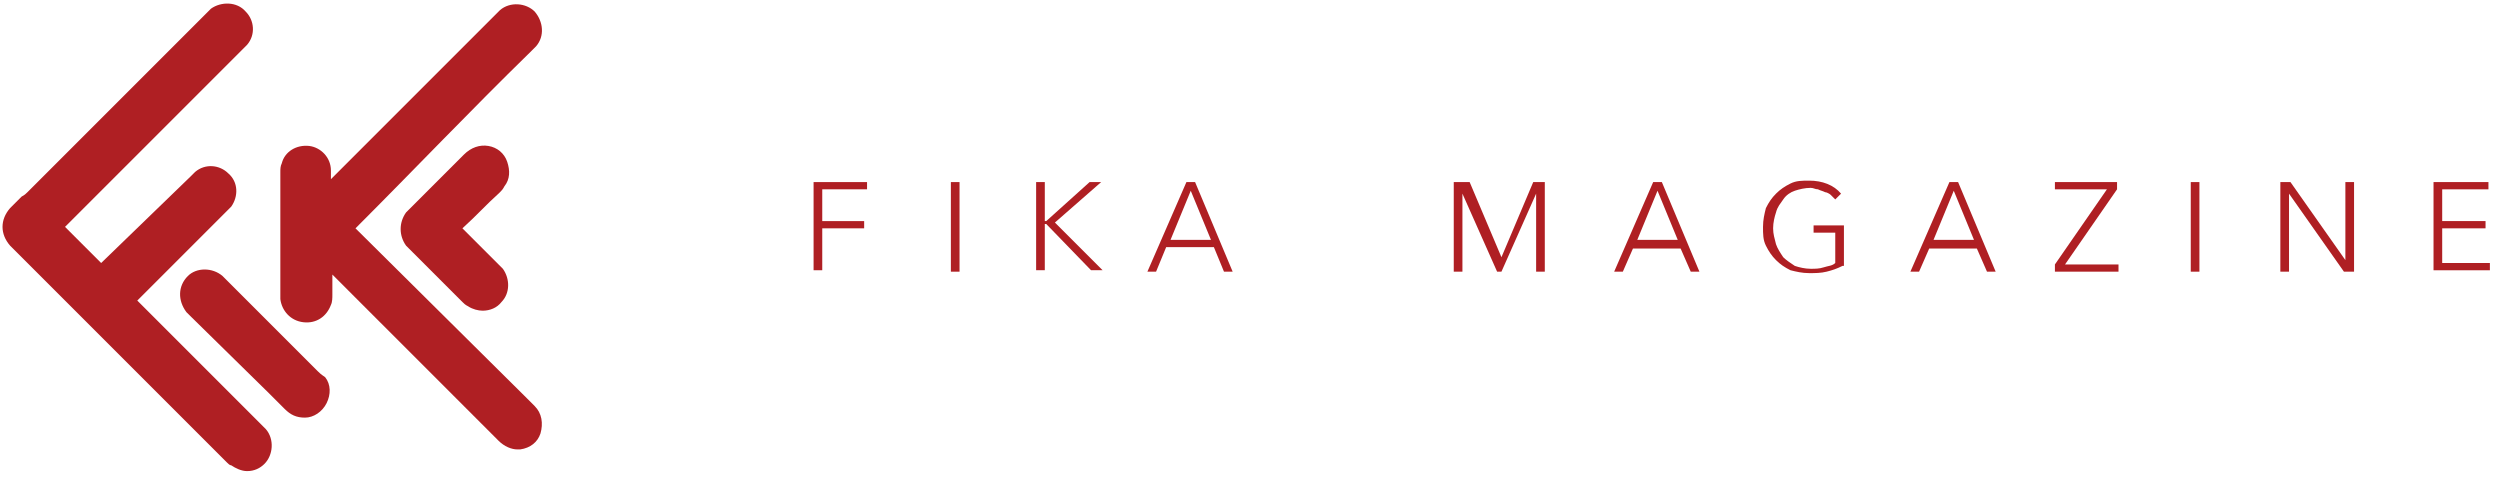 <?xml version="1.0" encoding="UTF-8"?> <!-- Generator: Adobe Illustrator 25.3.1, SVG Export Plug-In . SVG Version: 6.00 Build 0) --> <svg xmlns="http://www.w3.org/2000/svg" xmlns:xlink="http://www.w3.org/1999/xlink" version="1.1" id="Layer_1" x="0px" y="0px" viewBox="0 0 173 33" style="enable-background:new 0 0 173 33;" xml:space="preserve"> <style type="text/css"> .st0{fill:#AF1F23;} </style> <g> <g> <path class="st0" d="M18.2,29.5l-8.7-8.7l6.2-6.2l0,0c0.1-0.1,0.2-0.2,0.3-0.3c0.5-0.7,0.5-1.7-0.2-2.3c-0.6-0.6-1.6-0.7-2.3-0.1 c-0.1,0.1-0.2,0.2-0.3,0.3L7,18.2l-2.5-2.5L16.7,3.5l0.1-0.1c0.1-0.1,0.2-0.2,0.3-0.3c0.6-0.7,0.5-1.7-0.1-2.3 c-0.6-0.7-1.7-0.7-2.4-0.2c-0.1,0.1-0.2,0.2-0.3,0.3L1.9,13.3c-0.1,0.1-0.2,0.2-0.4,0.3c-0.3,0.3-0.5,0.5-0.8,0.8 C0,15.2,0,16.2,0.7,17c0,0,0.1,0.1,0.1,0.1L15.7,32l0,0c0.1,0.1,0.2,0.2,0.3,0.2c0.3,0.2,0.7,0.4,1.1,0.4c0.5,0,0.9-0.2,1.2-0.5 c0.6-0.6,0.7-1.7,0.1-2.4C18.4,29.7,18.3,29.6,18.2,29.5z"></path> <path class="st0" d="M37,28.1c-0.2-0.2-0.4-0.4-0.5-0.5c-0.1-0.1-0.1-0.1-0.2-0.2L24.6,15.8c4.2-4.2,7.9-8.1,12.1-12.2l0.1-0.1 c0.1-0.1,0.2-0.2,0.3-0.3c0.6-0.7,0.5-1.7-0.1-2.4c-0.6-0.6-1.7-0.7-2.4-0.1c-0.1,0.1-0.2,0.2-0.3,0.3l-8.6,8.6 c-0.9,0.9-1.9,1.9-2.8,2.8c0-0.2,0-0.4,0-0.6c0-0.9-0.7-1.6-1.5-1.7c-0.9-0.1-1.7,0.4-1.9,1.2c-0.1,0.2-0.1,0.4-0.1,0.6 c0,3,0,5.2,0,8.2l0,0.4c0,0.1,0,0.1,0,0.2c0.1,0.8,0.7,1.5,1.6,1.6c0.9,0.1,1.6-0.4,1.9-1.2c0.1-0.2,0.1-0.5,0.1-0.7 c0-0.5,0-0.9,0-1.4l10.3,10.3c0.4,0.4,0.8,0.8,1.2,1.2c0.4,0.4,0.9,0.6,1.3,0.6c0.1,0,0.2,0,0.2,0c0.7-0.1,1.2-0.5,1.4-1.1 C37.6,29.3,37.5,28.6,37,28.1z"></path> <path class="st0" d="M34.6,13.3c0.1-0.1,0.2-0.2,0.3-0.4c0.4-0.5,0.4-1.1,0.2-1.7c-0.2-0.6-0.7-1-1.3-1.1 c-0.6-0.1-1.2,0.1-1.7,0.6c-1,1-1.4,1.4-2.5,2.5l-1.3,1.3c-0.1,0.1-0.1,0.1-0.2,0.2c-0.5,0.7-0.5,1.6,0,2.3 c0.1,0.1,0.1,0.1,0.2,0.2l0.3,0.3c1.4,1.4,2,2,3.4,3.4c0.1,0.1,0.2,0.2,0.4,0.3c0.3,0.2,0.7,0.3,1,0.3c0.5,0,1-0.2,1.3-0.6 c0.6-0.6,0.6-1.6,0.1-2.3c-0.1-0.1-0.2-0.2-0.3-0.3l-2.5-2.5C33.1,14.8,33.5,14.3,34.6,13.3L34.6,13.3z"></path> <path class="st0" d="M22,25.7L22,25.7c-2.6-2.6-3.4-3.4-5.9-5.9l-0.5-0.5c-0.1-0.1-0.1-0.1-0.2-0.2c-0.7-0.6-1.8-0.6-2.4,0 c-0.7,0.7-0.7,1.7-0.1,2.5c0.1,0.1,0.1,0.1,0.2,0.2l5.5,5.4l0.4,0.4c0.2,0.2,0.4,0.4,0.7,0.7c0.4,0.4,0.8,0.6,1.4,0.6c0,0,0,0,0,0 l0,0c0.6,0,1.2-0.4,1.5-1c0.3-0.6,0.3-1.3-0.1-1.8C22.2,25.9,22.1,25.8,22,25.7z"></path> </g> <g> <path class="st0" d="M56.3,12.6H60v0.5h-3.1v2.2h2.9v0.5h-2.9v2.9h-0.6V12.6z"></path> <path class="st0" d="M65.8,12.6h0.6v6.2h-0.6V12.6z"></path> <path class="st0" d="M71.7,12.6h0.6v2.7h0.1l3-2.7h0.8L73,15.4l3.3,3.3h-0.8l-3.1-3.2h-0.1v3.2h-0.6V12.6z"></path> <path class="st0" d="M82.1,12.6h0.6l2.6,6.2h-0.6L84,17.1h-3.3L80,18.8h-0.6L82.1,12.6z M82.4,13.2l-1.4,3.4h2.8L82.4,13.2z"></path> <path class="st0" d="M100.8,12.6h0.9l2.2,5.2l2.2-5.2h0.8v6.2h-0.6v-5.4h0l-2.4,5.4h-0.3l-2.4-5.4h0v5.4h-0.6V12.6z"></path> <path class="st0" d="M114.4,12.6h0.6l2.6,6.2h-0.6l-0.7-1.6H113l-0.7,1.6h-0.6L114.4,12.6z M114.7,13.2l-1.4,3.4h2.8L114.7,13.2z"></path> <path class="st0" d="M127.5,18.4c-0.4,0.2-0.7,0.3-1.1,0.4s-0.8,0.1-1.2,0.1c-0.5,0-0.9-0.1-1.3-0.2c-0.4-0.2-0.7-0.4-1-0.7 c-0.3-0.3-0.5-0.6-0.7-1c-0.2-0.4-0.2-0.8-0.2-1.3s0.1-0.9,0.2-1.3c0.2-0.4,0.4-0.7,0.7-1c0.3-0.3,0.6-0.5,1-0.7 c0.4-0.2,0.8-0.2,1.3-0.2c0.9,0,1.7,0.3,2.2,0.9l-0.4,0.4c-0.1-0.1-0.2-0.2-0.3-0.3c-0.1-0.1-0.3-0.2-0.4-0.2 c-0.2-0.1-0.3-0.1-0.5-0.2c-0.2,0-0.3-0.1-0.5-0.1c-0.4,0-0.8,0.1-1.1,0.2c-0.3,0.1-0.6,0.3-0.8,0.6s-0.4,0.5-0.5,0.9 c-0.1,0.3-0.2,0.7-0.2,1.1c0,0.4,0.1,0.7,0.2,1.1c0.1,0.3,0.3,0.6,0.5,0.9c0.2,0.2,0.5,0.4,0.8,0.6c0.3,0.1,0.7,0.2,1.1,0.2 c0.3,0,0.6,0,0.9-0.1c0.3-0.1,0.6-0.1,0.8-0.3v-2.1h-1.5v-0.5h2.1V18.4z"></path> <path class="st0" d="M134.9,12.6h0.6l2.6,6.2h-0.6l-0.7-1.6h-3.3l-0.7,1.6h-0.6L134.9,12.6z M135.2,13.2l-1.4,3.4h2.8L135.2,13.2z "></path> <path class="st0" d="M142.2,18.3l3.6-5.2h-3.6v-0.5h4.3v0.5l-3.6,5.2h3.7v0.5h-4.4V18.3z"></path> <path class="st0" d="M151.6,12.6h0.6v6.2h-0.6V12.6z"></path> <path class="st0" d="M157.8,12.6h0.7l3.8,5.4h0v-5.4h0.6v6.2h-0.7l-3.8-5.4h0v5.4h-0.6V12.6z"></path> <path class="st0" d="M168.4,12.6h3.8v0.5H169v2.2h3v0.5h-3v2.4h3.3v0.5h-3.9V12.6z"></path> </g> </g> </svg> 